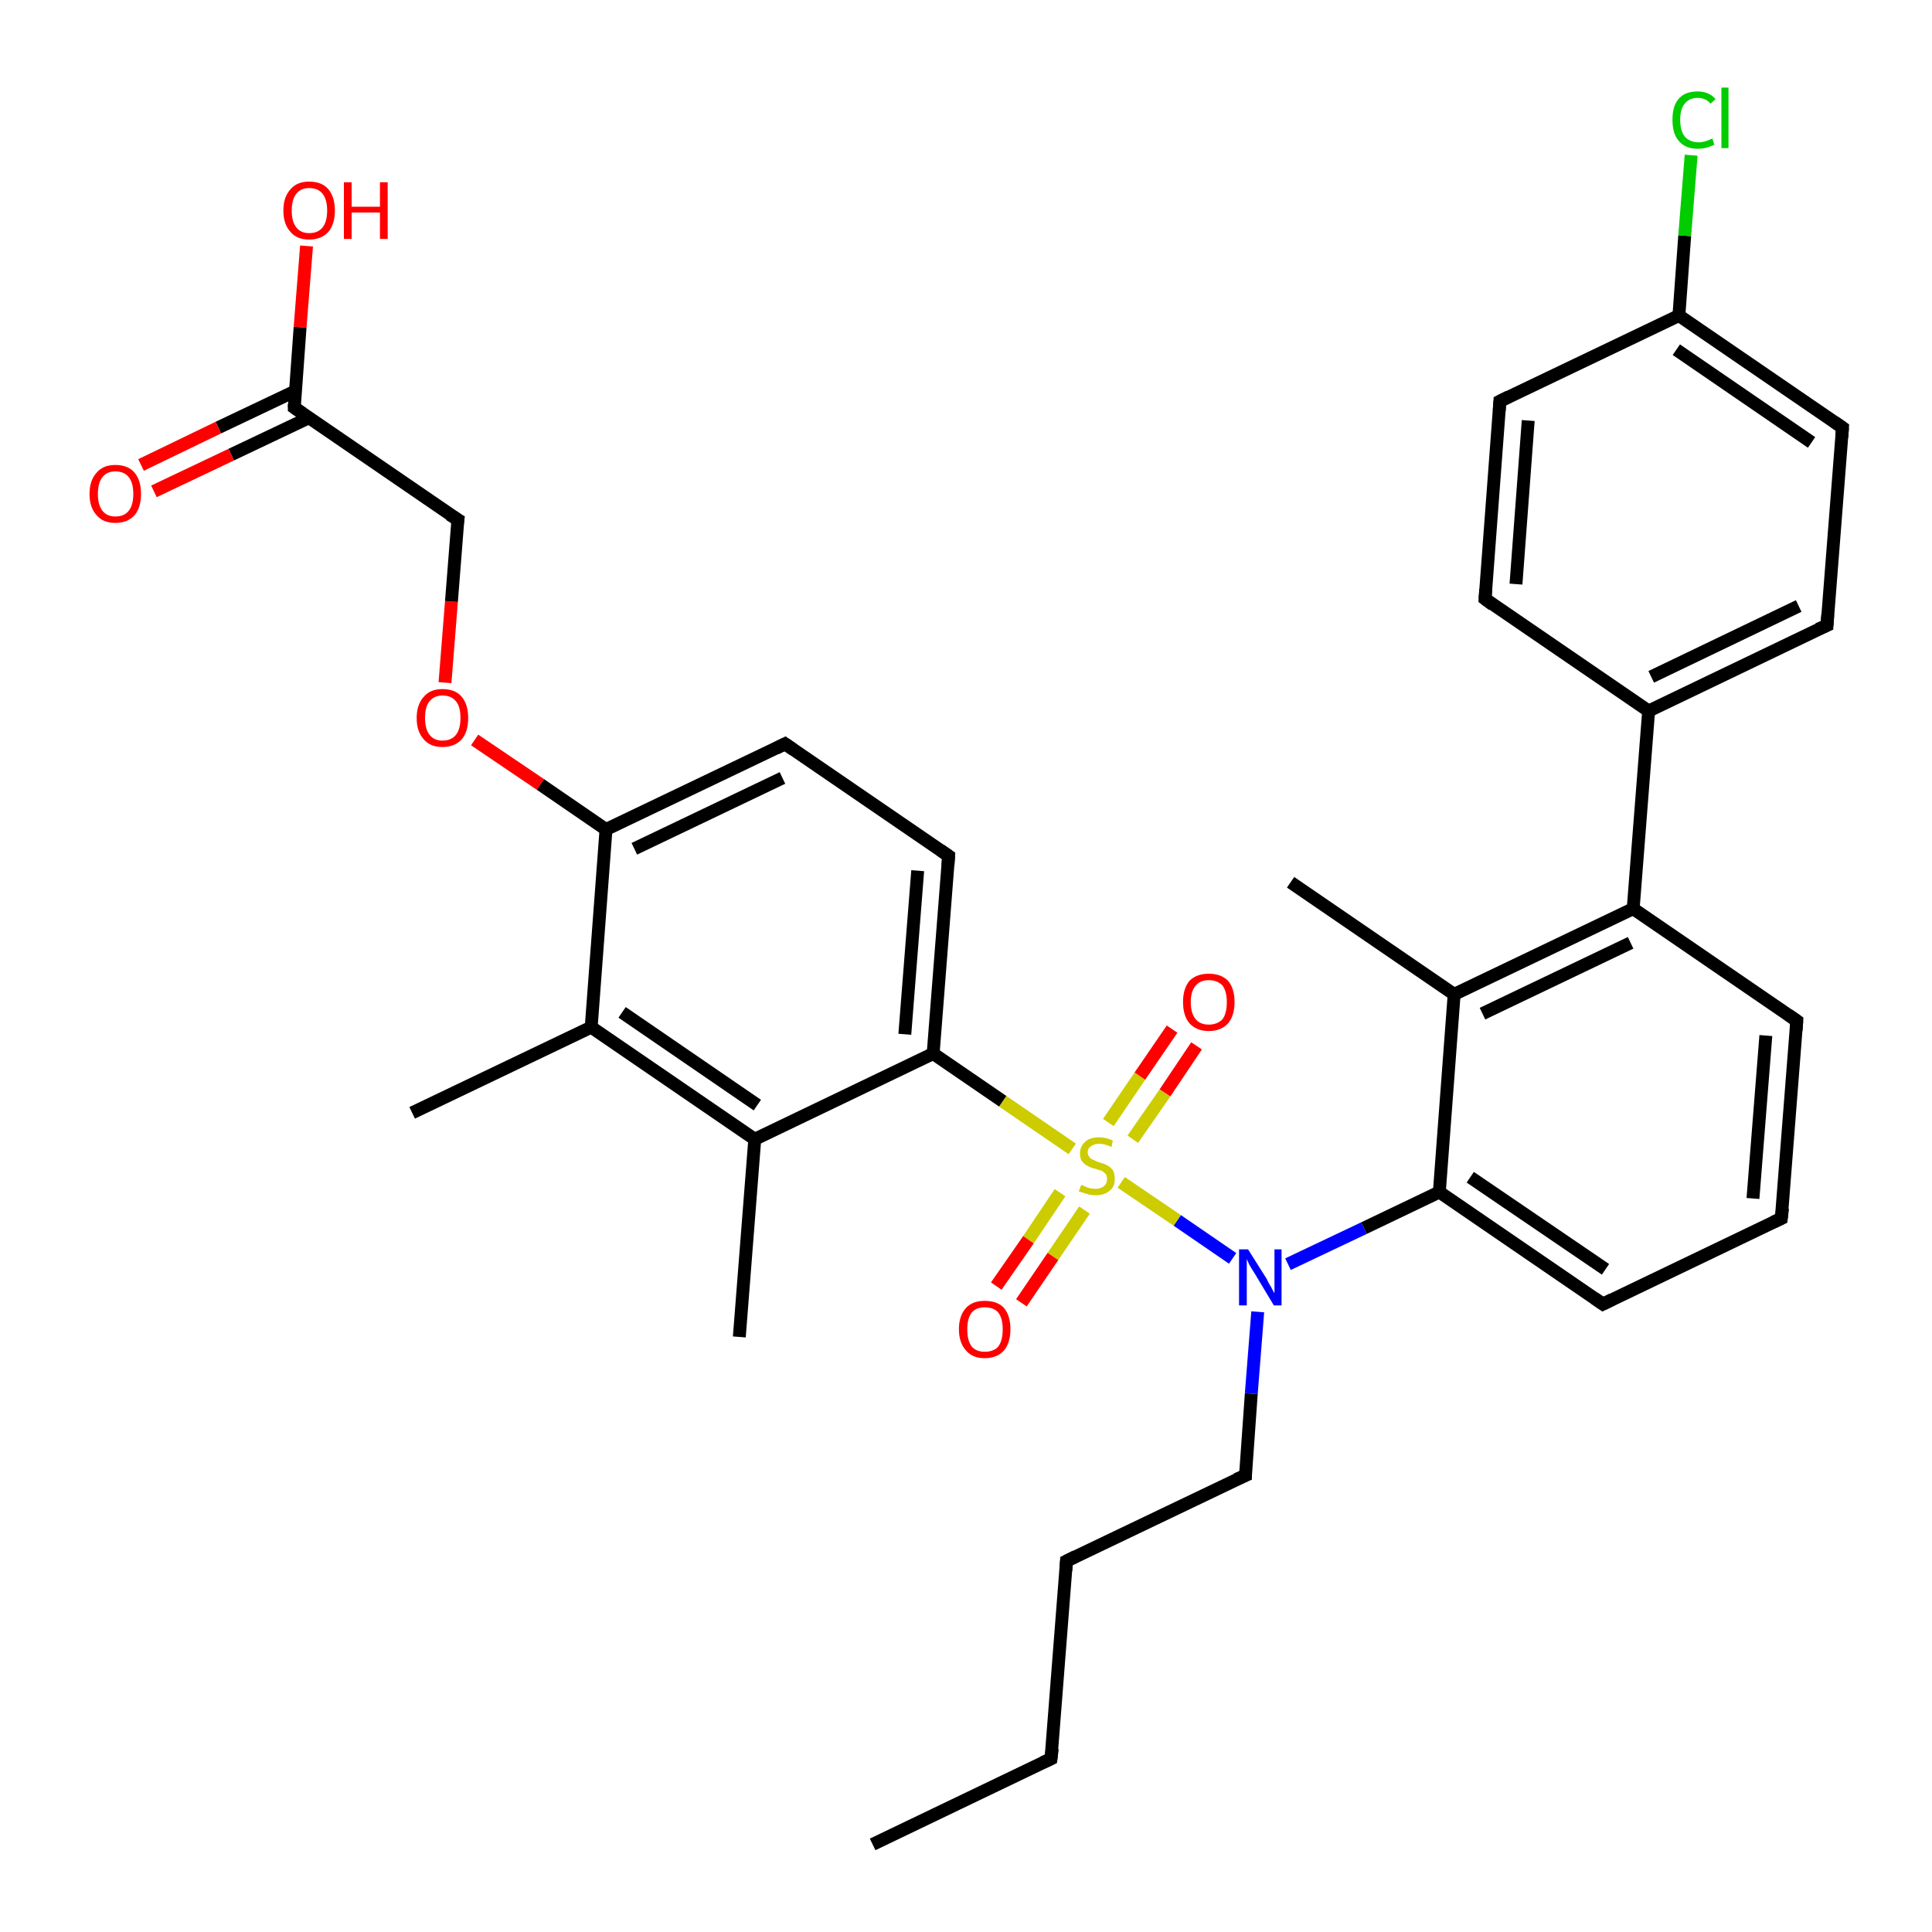 <?xml version='1.0' encoding='iso-8859-1'?>
<svg version='1.1' baseProfile='full'
              xmlns='http://www.w3.org/2000/svg'
                      xmlns:rdkit='http://www.rdkit.org/xml'
                      xmlns:xlink='http://www.w3.org/1999/xlink'
                  xml:space='preserve'
width='300px' height='300px' viewBox='0 0 300 300'>
<!-- END OF HEADER -->
<rect style='opacity:1.0;fill:#FFFFFF;stroke:none' width='300.0' height='300.0' x='0.0' y='0.0'> </rect>
<path class='bond-0 atom-0 atom-1' d='M 135.5,286.4 L 163.2,273.1' style='fill:none;fill-rule:evenodd;stroke:#000000;stroke-width:2.0px;stroke-linecap:butt;stroke-linejoin:miter;stroke-opacity:1' />
<path class='bond-1 atom-1 atom-2' d='M 163.2,273.1 L 165.6,242.4' style='fill:none;fill-rule:evenodd;stroke:#000000;stroke-width:2.0px;stroke-linecap:butt;stroke-linejoin:miter;stroke-opacity:1' />
<path class='bond-2 atom-2 atom-3' d='M 165.6,242.4 L 193.4,229.1' style='fill:none;fill-rule:evenodd;stroke:#000000;stroke-width:2.0px;stroke-linecap:butt;stroke-linejoin:miter;stroke-opacity:1' />
<path class='bond-3 atom-3 atom-4' d='M 193.4,229.1 L 194.3,216.4' style='fill:none;fill-rule:evenodd;stroke:#000000;stroke-width:2.0px;stroke-linecap:butt;stroke-linejoin:miter;stroke-opacity:1' />
<path class='bond-3 atom-3 atom-4' d='M 194.3,216.4 L 195.3,203.7' style='fill:none;fill-rule:evenodd;stroke:#0000FF;stroke-width:2.0px;stroke-linecap:butt;stroke-linejoin:miter;stroke-opacity:1' />
<path class='bond-4 atom-4 atom-5' d='M 200.0,196.3 L 211.8,190.7' style='fill:none;fill-rule:evenodd;stroke:#0000FF;stroke-width:2.0px;stroke-linecap:butt;stroke-linejoin:miter;stroke-opacity:1' />
<path class='bond-4 atom-4 atom-5' d='M 211.8,190.7 L 223.5,185.1' style='fill:none;fill-rule:evenodd;stroke:#000000;stroke-width:2.0px;stroke-linecap:butt;stroke-linejoin:miter;stroke-opacity:1' />
<path class='bond-5 atom-5 atom-6' d='M 223.5,185.1 L 248.9,202.5' style='fill:none;fill-rule:evenodd;stroke:#000000;stroke-width:2.0px;stroke-linecap:butt;stroke-linejoin:miter;stroke-opacity:1' />
<path class='bond-5 atom-5 atom-6' d='M 228.3,182.8 L 249.3,197.1' style='fill:none;fill-rule:evenodd;stroke:#000000;stroke-width:2.0px;stroke-linecap:butt;stroke-linejoin:miter;stroke-opacity:1' />
<path class='bond-6 atom-6 atom-7' d='M 248.9,202.5 L 276.6,189.2' style='fill:none;fill-rule:evenodd;stroke:#000000;stroke-width:2.0px;stroke-linecap:butt;stroke-linejoin:miter;stroke-opacity:1' />
<path class='bond-7 atom-7 atom-8' d='M 276.6,189.2 L 279.0,158.5' style='fill:none;fill-rule:evenodd;stroke:#000000;stroke-width:2.0px;stroke-linecap:butt;stroke-linejoin:miter;stroke-opacity:1' />
<path class='bond-7 atom-7 atom-8' d='M 272.2,186.1 L 274.2,160.8' style='fill:none;fill-rule:evenodd;stroke:#000000;stroke-width:2.0px;stroke-linecap:butt;stroke-linejoin:miter;stroke-opacity:1' />
<path class='bond-8 atom-8 atom-9' d='M 279.0,158.5 L 253.6,141.1' style='fill:none;fill-rule:evenodd;stroke:#000000;stroke-width:2.0px;stroke-linecap:butt;stroke-linejoin:miter;stroke-opacity:1' />
<path class='bond-9 atom-9 atom-10' d='M 253.6,141.1 L 225.8,154.4' style='fill:none;fill-rule:evenodd;stroke:#000000;stroke-width:2.0px;stroke-linecap:butt;stroke-linejoin:miter;stroke-opacity:1' />
<path class='bond-9 atom-9 atom-10' d='M 253.2,146.4 L 230.2,157.4' style='fill:none;fill-rule:evenodd;stroke:#000000;stroke-width:2.0px;stroke-linecap:butt;stroke-linejoin:miter;stroke-opacity:1' />
<path class='bond-10 atom-10 atom-11' d='M 225.8,154.4 L 200.4,137.0' style='fill:none;fill-rule:evenodd;stroke:#000000;stroke-width:2.0px;stroke-linecap:butt;stroke-linejoin:miter;stroke-opacity:1' />
<path class='bond-11 atom-9 atom-12' d='M 253.6,141.1 L 256.0,110.4' style='fill:none;fill-rule:evenodd;stroke:#000000;stroke-width:2.0px;stroke-linecap:butt;stroke-linejoin:miter;stroke-opacity:1' />
<path class='bond-12 atom-12 atom-13' d='M 256.0,110.4 L 283.7,97.1' style='fill:none;fill-rule:evenodd;stroke:#000000;stroke-width:2.0px;stroke-linecap:butt;stroke-linejoin:miter;stroke-opacity:1' />
<path class='bond-12 atom-12 atom-13' d='M 256.4,105.1 L 279.3,94.1' style='fill:none;fill-rule:evenodd;stroke:#000000;stroke-width:2.0px;stroke-linecap:butt;stroke-linejoin:miter;stroke-opacity:1' />
<path class='bond-13 atom-13 atom-14' d='M 283.7,97.1 L 286.1,66.4' style='fill:none;fill-rule:evenodd;stroke:#000000;stroke-width:2.0px;stroke-linecap:butt;stroke-linejoin:miter;stroke-opacity:1' />
<path class='bond-14 atom-14 atom-15' d='M 286.1,66.4 L 260.7,49.0' style='fill:none;fill-rule:evenodd;stroke:#000000;stroke-width:2.0px;stroke-linecap:butt;stroke-linejoin:miter;stroke-opacity:1' />
<path class='bond-14 atom-14 atom-15' d='M 281.3,68.7 L 260.3,54.3' style='fill:none;fill-rule:evenodd;stroke:#000000;stroke-width:2.0px;stroke-linecap:butt;stroke-linejoin:miter;stroke-opacity:1' />
<path class='bond-15 atom-15 atom-16' d='M 260.7,49.0 L 261.6,36.6' style='fill:none;fill-rule:evenodd;stroke:#000000;stroke-width:2.0px;stroke-linecap:butt;stroke-linejoin:miter;stroke-opacity:1' />
<path class='bond-15 atom-15 atom-16' d='M 261.6,36.6 L 262.6,24.1' style='fill:none;fill-rule:evenodd;stroke:#00CC00;stroke-width:2.0px;stroke-linecap:butt;stroke-linejoin:miter;stroke-opacity:1' />
<path class='bond-16 atom-15 atom-17' d='M 260.7,49.0 L 232.9,62.3' style='fill:none;fill-rule:evenodd;stroke:#000000;stroke-width:2.0px;stroke-linecap:butt;stroke-linejoin:miter;stroke-opacity:1' />
<path class='bond-17 atom-17 atom-18' d='M 232.9,62.3 L 230.6,93.0' style='fill:none;fill-rule:evenodd;stroke:#000000;stroke-width:2.0px;stroke-linecap:butt;stroke-linejoin:miter;stroke-opacity:1' />
<path class='bond-17 atom-17 atom-18' d='M 237.3,65.3 L 235.4,90.7' style='fill:none;fill-rule:evenodd;stroke:#000000;stroke-width:2.0px;stroke-linecap:butt;stroke-linejoin:miter;stroke-opacity:1' />
<path class='bond-18 atom-4 atom-19' d='M 191.4,195.4 L 182.8,189.5' style='fill:none;fill-rule:evenodd;stroke:#0000FF;stroke-width:2.0px;stroke-linecap:butt;stroke-linejoin:miter;stroke-opacity:1' />
<path class='bond-18 atom-4 atom-19' d='M 182.8,189.5 L 174.1,183.6' style='fill:none;fill-rule:evenodd;stroke:#CCCC00;stroke-width:2.0px;stroke-linecap:butt;stroke-linejoin:miter;stroke-opacity:1' />
<path class='bond-19 atom-19 atom-20' d='M 175.9,176.9 L 180.9,169.7' style='fill:none;fill-rule:evenodd;stroke:#CCCC00;stroke-width:2.0px;stroke-linecap:butt;stroke-linejoin:miter;stroke-opacity:1' />
<path class='bond-19 atom-19 atom-20' d='M 180.9,169.7 L 185.8,162.4' style='fill:none;fill-rule:evenodd;stroke:#FF0000;stroke-width:2.0px;stroke-linecap:butt;stroke-linejoin:miter;stroke-opacity:1' />
<path class='bond-19 atom-19 atom-20' d='M 172.1,174.3 L 177.0,167.1' style='fill:none;fill-rule:evenodd;stroke:#CCCC00;stroke-width:2.0px;stroke-linecap:butt;stroke-linejoin:miter;stroke-opacity:1' />
<path class='bond-19 atom-19 atom-20' d='M 177.0,167.1 L 182.0,159.8' style='fill:none;fill-rule:evenodd;stroke:#FF0000;stroke-width:2.0px;stroke-linecap:butt;stroke-linejoin:miter;stroke-opacity:1' />
<path class='bond-20 atom-19 atom-21' d='M 164.6,185.2 L 159.7,192.5' style='fill:none;fill-rule:evenodd;stroke:#CCCC00;stroke-width:2.0px;stroke-linecap:butt;stroke-linejoin:miter;stroke-opacity:1' />
<path class='bond-20 atom-19 atom-21' d='M 159.7,192.5 L 154.7,199.7' style='fill:none;fill-rule:evenodd;stroke:#FF0000;stroke-width:2.0px;stroke-linecap:butt;stroke-linejoin:miter;stroke-opacity:1' />
<path class='bond-20 atom-19 atom-21' d='M 168.4,187.9 L 163.5,195.1' style='fill:none;fill-rule:evenodd;stroke:#CCCC00;stroke-width:2.0px;stroke-linecap:butt;stroke-linejoin:miter;stroke-opacity:1' />
<path class='bond-20 atom-19 atom-21' d='M 163.5,195.1 L 158.6,202.3' style='fill:none;fill-rule:evenodd;stroke:#FF0000;stroke-width:2.0px;stroke-linecap:butt;stroke-linejoin:miter;stroke-opacity:1' />
<path class='bond-21 atom-19 atom-22' d='M 166.5,178.4 L 155.7,171.0' style='fill:none;fill-rule:evenodd;stroke:#CCCC00;stroke-width:2.0px;stroke-linecap:butt;stroke-linejoin:miter;stroke-opacity:1' />
<path class='bond-21 atom-19 atom-22' d='M 155.7,171.0 L 144.9,163.6' style='fill:none;fill-rule:evenodd;stroke:#000000;stroke-width:2.0px;stroke-linecap:butt;stroke-linejoin:miter;stroke-opacity:1' />
<path class='bond-22 atom-22 atom-23' d='M 144.9,163.6 L 147.3,132.9' style='fill:none;fill-rule:evenodd;stroke:#000000;stroke-width:2.0px;stroke-linecap:butt;stroke-linejoin:miter;stroke-opacity:1' />
<path class='bond-22 atom-22 atom-23' d='M 140.5,160.6 L 142.5,135.2' style='fill:none;fill-rule:evenodd;stroke:#000000;stroke-width:2.0px;stroke-linecap:butt;stroke-linejoin:miter;stroke-opacity:1' />
<path class='bond-23 atom-23 atom-24' d='M 147.3,132.9 L 121.9,115.5' style='fill:none;fill-rule:evenodd;stroke:#000000;stroke-width:2.0px;stroke-linecap:butt;stroke-linejoin:miter;stroke-opacity:1' />
<path class='bond-24 atom-24 atom-25' d='M 121.9,115.5 L 94.1,128.8' style='fill:none;fill-rule:evenodd;stroke:#000000;stroke-width:2.0px;stroke-linecap:butt;stroke-linejoin:miter;stroke-opacity:1' />
<path class='bond-24 atom-24 atom-25' d='M 121.5,120.8 L 98.5,131.8' style='fill:none;fill-rule:evenodd;stroke:#000000;stroke-width:2.0px;stroke-linecap:butt;stroke-linejoin:miter;stroke-opacity:1' />
<path class='bond-25 atom-25 atom-26' d='M 94.1,128.8 L 83.9,121.8' style='fill:none;fill-rule:evenodd;stroke:#000000;stroke-width:2.0px;stroke-linecap:butt;stroke-linejoin:miter;stroke-opacity:1' />
<path class='bond-25 atom-25 atom-26' d='M 83.9,121.8 L 73.7,114.9' style='fill:none;fill-rule:evenodd;stroke:#FF0000;stroke-width:2.0px;stroke-linecap:butt;stroke-linejoin:miter;stroke-opacity:1' />
<path class='bond-26 atom-26 atom-27' d='M 69.1,106.0 L 70.1,93.4' style='fill:none;fill-rule:evenodd;stroke:#FF0000;stroke-width:2.0px;stroke-linecap:butt;stroke-linejoin:miter;stroke-opacity:1' />
<path class='bond-26 atom-26 atom-27' d='M 70.1,93.4 L 71.1,80.7' style='fill:none;fill-rule:evenodd;stroke:#000000;stroke-width:2.0px;stroke-linecap:butt;stroke-linejoin:miter;stroke-opacity:1' />
<path class='bond-27 atom-27 atom-28' d='M 71.1,80.7 L 45.7,63.3' style='fill:none;fill-rule:evenodd;stroke:#000000;stroke-width:2.0px;stroke-linecap:butt;stroke-linejoin:miter;stroke-opacity:1' />
<path class='bond-28 atom-28 atom-29' d='M 45.7,63.3 L 46.6,50.8' style='fill:none;fill-rule:evenodd;stroke:#000000;stroke-width:2.0px;stroke-linecap:butt;stroke-linejoin:miter;stroke-opacity:1' />
<path class='bond-28 atom-28 atom-29' d='M 46.6,50.8 L 47.6,38.2' style='fill:none;fill-rule:evenodd;stroke:#FF0000;stroke-width:2.0px;stroke-linecap:butt;stroke-linejoin:miter;stroke-opacity:1' />
<path class='bond-29 atom-28 atom-30' d='M 45.9,60.7 L 33.9,66.4' style='fill:none;fill-rule:evenodd;stroke:#000000;stroke-width:2.0px;stroke-linecap:butt;stroke-linejoin:miter;stroke-opacity:1' />
<path class='bond-29 atom-28 atom-30' d='M 33.9,66.4 L 21.9,72.2' style='fill:none;fill-rule:evenodd;stroke:#FF0000;stroke-width:2.0px;stroke-linecap:butt;stroke-linejoin:miter;stroke-opacity:1' />
<path class='bond-29 atom-28 atom-30' d='M 47.9,64.9 L 35.9,70.6' style='fill:none;fill-rule:evenodd;stroke:#000000;stroke-width:2.0px;stroke-linecap:butt;stroke-linejoin:miter;stroke-opacity:1' />
<path class='bond-29 atom-28 atom-30' d='M 35.9,70.6 L 23.9,76.3' style='fill:none;fill-rule:evenodd;stroke:#FF0000;stroke-width:2.0px;stroke-linecap:butt;stroke-linejoin:miter;stroke-opacity:1' />
<path class='bond-30 atom-25 atom-31' d='M 94.1,128.8 L 91.8,159.5' style='fill:none;fill-rule:evenodd;stroke:#000000;stroke-width:2.0px;stroke-linecap:butt;stroke-linejoin:miter;stroke-opacity:1' />
<path class='bond-31 atom-31 atom-32' d='M 91.8,159.5 L 64.0,172.8' style='fill:none;fill-rule:evenodd;stroke:#000000;stroke-width:2.0px;stroke-linecap:butt;stroke-linejoin:miter;stroke-opacity:1' />
<path class='bond-32 atom-31 atom-33' d='M 91.8,159.5 L 117.2,176.9' style='fill:none;fill-rule:evenodd;stroke:#000000;stroke-width:2.0px;stroke-linecap:butt;stroke-linejoin:miter;stroke-opacity:1' />
<path class='bond-32 atom-31 atom-33' d='M 96.6,157.2 L 117.6,171.6' style='fill:none;fill-rule:evenodd;stroke:#000000;stroke-width:2.0px;stroke-linecap:butt;stroke-linejoin:miter;stroke-opacity:1' />
<path class='bond-33 atom-33 atom-34' d='M 117.2,176.9 L 114.8,207.6' style='fill:none;fill-rule:evenodd;stroke:#000000;stroke-width:2.0px;stroke-linecap:butt;stroke-linejoin:miter;stroke-opacity:1' />
<path class='bond-34 atom-10 atom-5' d='M 225.8,154.4 L 223.5,185.1' style='fill:none;fill-rule:evenodd;stroke:#000000;stroke-width:2.0px;stroke-linecap:butt;stroke-linejoin:miter;stroke-opacity:1' />
<path class='bond-35 atom-18 atom-12' d='M 230.6,93.0 L 256.0,110.4' style='fill:none;fill-rule:evenodd;stroke:#000000;stroke-width:2.0px;stroke-linecap:butt;stroke-linejoin:miter;stroke-opacity:1' />
<path class='bond-36 atom-33 atom-22' d='M 117.2,176.9 L 144.9,163.6' style='fill:none;fill-rule:evenodd;stroke:#000000;stroke-width:2.0px;stroke-linecap:butt;stroke-linejoin:miter;stroke-opacity:1' />
<path d='M 161.9,273.7 L 163.2,273.1 L 163.4,271.5' style='fill:none;stroke:#000000;stroke-width:2.0px;stroke-linecap:butt;stroke-linejoin:miter;stroke-opacity:1;' />
<path d='M 165.5,243.9 L 165.6,242.4 L 167.0,241.7' style='fill:none;stroke:#000000;stroke-width:2.0px;stroke-linecap:butt;stroke-linejoin:miter;stroke-opacity:1;' />
<path d='M 192.0,229.7 L 193.4,229.1 L 193.4,228.4' style='fill:none;stroke:#000000;stroke-width:2.0px;stroke-linecap:butt;stroke-linejoin:miter;stroke-opacity:1;' />
<path d='M 247.6,201.6 L 248.9,202.5 L 250.3,201.8' style='fill:none;stroke:#000000;stroke-width:2.0px;stroke-linecap:butt;stroke-linejoin:miter;stroke-opacity:1;' />
<path d='M 275.3,189.8 L 276.6,189.2 L 276.8,187.6' style='fill:none;stroke:#000000;stroke-width:2.0px;stroke-linecap:butt;stroke-linejoin:miter;stroke-opacity:1;' />
<path d='M 278.9,160.0 L 279.0,158.5 L 277.7,157.6' style='fill:none;stroke:#000000;stroke-width:2.0px;stroke-linecap:butt;stroke-linejoin:miter;stroke-opacity:1;' />
<path d='M 282.3,97.7 L 283.7,97.1 L 283.8,95.5' style='fill:none;stroke:#000000;stroke-width:2.0px;stroke-linecap:butt;stroke-linejoin:miter;stroke-opacity:1;' />
<path d='M 286.0,67.9 L 286.1,66.4 L 284.8,65.5' style='fill:none;stroke:#000000;stroke-width:2.0px;stroke-linecap:butt;stroke-linejoin:miter;stroke-opacity:1;' />
<path d='M 234.3,61.6 L 232.9,62.3 L 232.8,63.8' style='fill:none;stroke:#000000;stroke-width:2.0px;stroke-linecap:butt;stroke-linejoin:miter;stroke-opacity:1;' />
<path d='M 230.7,91.5 L 230.6,93.0 L 231.8,93.9' style='fill:none;stroke:#000000;stroke-width:2.0px;stroke-linecap:butt;stroke-linejoin:miter;stroke-opacity:1;' />
<path d='M 147.2,134.4 L 147.3,132.9 L 146.0,132.0' style='fill:none;stroke:#000000;stroke-width:2.0px;stroke-linecap:butt;stroke-linejoin:miter;stroke-opacity:1;' />
<path d='M 123.2,116.4 L 121.9,115.5 L 120.5,116.2' style='fill:none;stroke:#000000;stroke-width:2.0px;stroke-linecap:butt;stroke-linejoin:miter;stroke-opacity:1;' />
<path d='M 71.0,81.4 L 71.1,80.7 L 69.8,79.9' style='fill:none;stroke:#000000;stroke-width:2.0px;stroke-linecap:butt;stroke-linejoin:miter;stroke-opacity:1;' />
<path d='M 47.0,64.2 L 45.7,63.3 L 45.7,62.7' style='fill:none;stroke:#000000;stroke-width:2.0px;stroke-linecap:butt;stroke-linejoin:miter;stroke-opacity:1;' />
<path class='atom-4' d='M 193.8 194.0
L 196.7 198.6
Q 196.9 199.1, 197.4 199.9
Q 197.8 200.7, 197.9 200.8
L 197.9 194.0
L 199.0 194.0
L 199.0 202.7
L 197.8 202.7
L 194.8 197.7
Q 194.4 197.1, 194.0 196.4
Q 193.7 195.7, 193.6 195.5
L 193.6 202.7
L 192.4 202.7
L 192.4 194.0
L 193.8 194.0
' fill='#0000FF'/>
<path class='atom-16' d='M 259.7 18.6
Q 259.7 16.4, 260.7 15.3
Q 261.7 14.2, 263.6 14.2
Q 265.4 14.2, 266.4 15.4
L 265.6 16.1
Q 264.9 15.2, 263.6 15.2
Q 262.3 15.2, 261.6 16.1
Q 260.9 16.9, 260.9 18.6
Q 260.9 20.3, 261.6 21.2
Q 262.4 22.1, 263.8 22.1
Q 264.7 22.1, 265.9 21.5
L 266.2 22.5
Q 265.7 22.7, 265.1 22.9
Q 264.4 23.1, 263.6 23.1
Q 261.7 23.1, 260.7 21.9
Q 259.7 20.8, 259.7 18.6
' fill='#00CC00'/>
<path class='atom-16' d='M 267.3 13.6
L 268.4 13.6
L 268.4 23.0
L 267.3 23.0
L 267.3 13.6
' fill='#00CC00'/>
<path class='atom-19' d='M 167.9 184.0
Q 168.0 184.0, 168.4 184.2
Q 168.8 184.4, 169.2 184.5
Q 169.7 184.6, 170.1 184.6
Q 170.9 184.6, 171.4 184.2
Q 171.9 183.8, 171.9 183.1
Q 171.9 182.6, 171.7 182.3
Q 171.4 182.0, 171.1 181.8
Q 170.7 181.7, 170.1 181.5
Q 169.3 181.3, 168.8 181.0
Q 168.4 180.8, 168.0 180.3
Q 167.7 179.9, 167.7 179.1
Q 167.7 178.0, 168.5 177.3
Q 169.2 176.6, 170.7 176.6
Q 171.7 176.6, 172.8 177.1
L 172.6 178.1
Q 171.5 177.6, 170.7 177.6
Q 169.9 177.6, 169.4 178.0
Q 168.9 178.3, 168.9 178.9
Q 168.9 179.4, 169.2 179.7
Q 169.4 180.0, 169.8 180.1
Q 170.1 180.3, 170.7 180.5
Q 171.5 180.7, 172.0 181.0
Q 172.4 181.2, 172.8 181.7
Q 173.1 182.2, 173.1 183.1
Q 173.1 184.3, 172.3 184.9
Q 171.5 185.6, 170.2 185.6
Q 169.4 185.6, 168.8 185.4
Q 168.2 185.2, 167.5 185.0
L 167.9 184.0
' fill='#CCCC00'/>
<path class='atom-20' d='M 183.7 155.6
Q 183.7 153.5, 184.7 152.3
Q 185.8 151.2, 187.7 151.2
Q 189.6 151.2, 190.7 152.3
Q 191.7 153.5, 191.7 155.6
Q 191.7 157.7, 190.7 158.9
Q 189.6 160.1, 187.7 160.1
Q 185.8 160.1, 184.7 158.9
Q 183.7 157.7, 183.7 155.6
M 187.7 159.1
Q 189.0 159.1, 189.8 158.3
Q 190.5 157.4, 190.5 155.6
Q 190.5 153.9, 189.8 153.0
Q 189.0 152.2, 187.7 152.2
Q 186.4 152.2, 185.7 153.0
Q 184.9 153.9, 184.9 155.6
Q 184.9 157.4, 185.7 158.3
Q 186.4 159.1, 187.7 159.1
' fill='#FF0000'/>
<path class='atom-21' d='M 148.9 206.4
Q 148.9 204.3, 150.0 203.1
Q 151.0 202.0, 152.9 202.0
Q 154.9 202.0, 155.9 203.1
Q 156.9 204.3, 156.9 206.4
Q 156.9 208.5, 155.9 209.7
Q 154.8 210.9, 152.9 210.9
Q 151.0 210.9, 150.0 209.7
Q 148.9 208.5, 148.9 206.4
M 152.9 209.9
Q 154.3 209.9, 155.0 209.1
Q 155.7 208.2, 155.7 206.4
Q 155.7 204.7, 155.0 203.8
Q 154.3 203.0, 152.9 203.0
Q 151.6 203.0, 150.9 203.8
Q 150.2 204.7, 150.2 206.4
Q 150.2 208.2, 150.9 209.1
Q 151.6 209.9, 152.9 209.9
' fill='#FF0000'/>
<path class='atom-26' d='M 64.7 111.5
Q 64.7 109.4, 65.8 108.2
Q 66.8 107.0, 68.7 107.0
Q 70.7 107.0, 71.7 108.2
Q 72.7 109.4, 72.7 111.5
Q 72.7 113.6, 71.7 114.8
Q 70.6 116.0, 68.7 116.0
Q 66.8 116.0, 65.8 114.8
Q 64.7 113.6, 64.7 111.5
M 68.7 115.0
Q 70.1 115.0, 70.8 114.1
Q 71.5 113.2, 71.5 111.5
Q 71.5 109.7, 70.8 108.9
Q 70.1 108.0, 68.7 108.0
Q 67.4 108.0, 66.7 108.9
Q 66.0 109.7, 66.0 111.5
Q 66.0 113.2, 66.7 114.1
Q 67.4 115.0, 68.7 115.0
' fill='#FF0000'/>
<path class='atom-29' d='M 44.0 32.7
Q 44.0 30.6, 45.1 29.4
Q 46.1 28.2, 48.0 28.2
Q 50.0 28.2, 51.0 29.4
Q 52.0 30.6, 52.0 32.7
Q 52.0 34.8, 51.0 36.0
Q 49.9 37.2, 48.0 37.2
Q 46.1 37.2, 45.1 36.0
Q 44.0 34.8, 44.0 32.7
M 48.0 36.2
Q 49.4 36.2, 50.1 35.3
Q 50.8 34.4, 50.8 32.7
Q 50.8 31.0, 50.1 30.1
Q 49.4 29.2, 48.0 29.2
Q 46.7 29.2, 46.0 30.1
Q 45.3 31.0, 45.3 32.7
Q 45.3 34.4, 46.0 35.3
Q 46.7 36.2, 48.0 36.2
' fill='#FF0000'/>
<path class='atom-29' d='M 53.4 28.3
L 54.6 28.3
L 54.6 32.1
L 59.0 32.1
L 59.0 28.3
L 60.2 28.3
L 60.2 37.1
L 59.0 37.1
L 59.0 33.0
L 54.6 33.0
L 54.6 37.1
L 53.4 37.1
L 53.4 28.3
' fill='#FF0000'/>
<path class='atom-30' d='M 13.9 76.7
Q 13.9 74.6, 15.0 73.4
Q 16.0 72.2, 17.9 72.2
Q 19.9 72.2, 20.9 73.4
Q 21.9 74.6, 21.9 76.7
Q 21.9 78.8, 20.9 80.0
Q 19.8 81.2, 17.9 81.2
Q 16.0 81.2, 15.0 80.0
Q 13.9 78.8, 13.9 76.7
M 17.9 80.2
Q 19.3 80.2, 20.0 79.3
Q 20.7 78.4, 20.7 76.7
Q 20.7 75.0, 20.0 74.1
Q 19.3 73.2, 17.9 73.2
Q 16.6 73.2, 15.9 74.1
Q 15.2 75.0, 15.2 76.7
Q 15.2 78.4, 15.9 79.3
Q 16.6 80.2, 17.9 80.2
' fill='#FF0000'/>
</svg>
